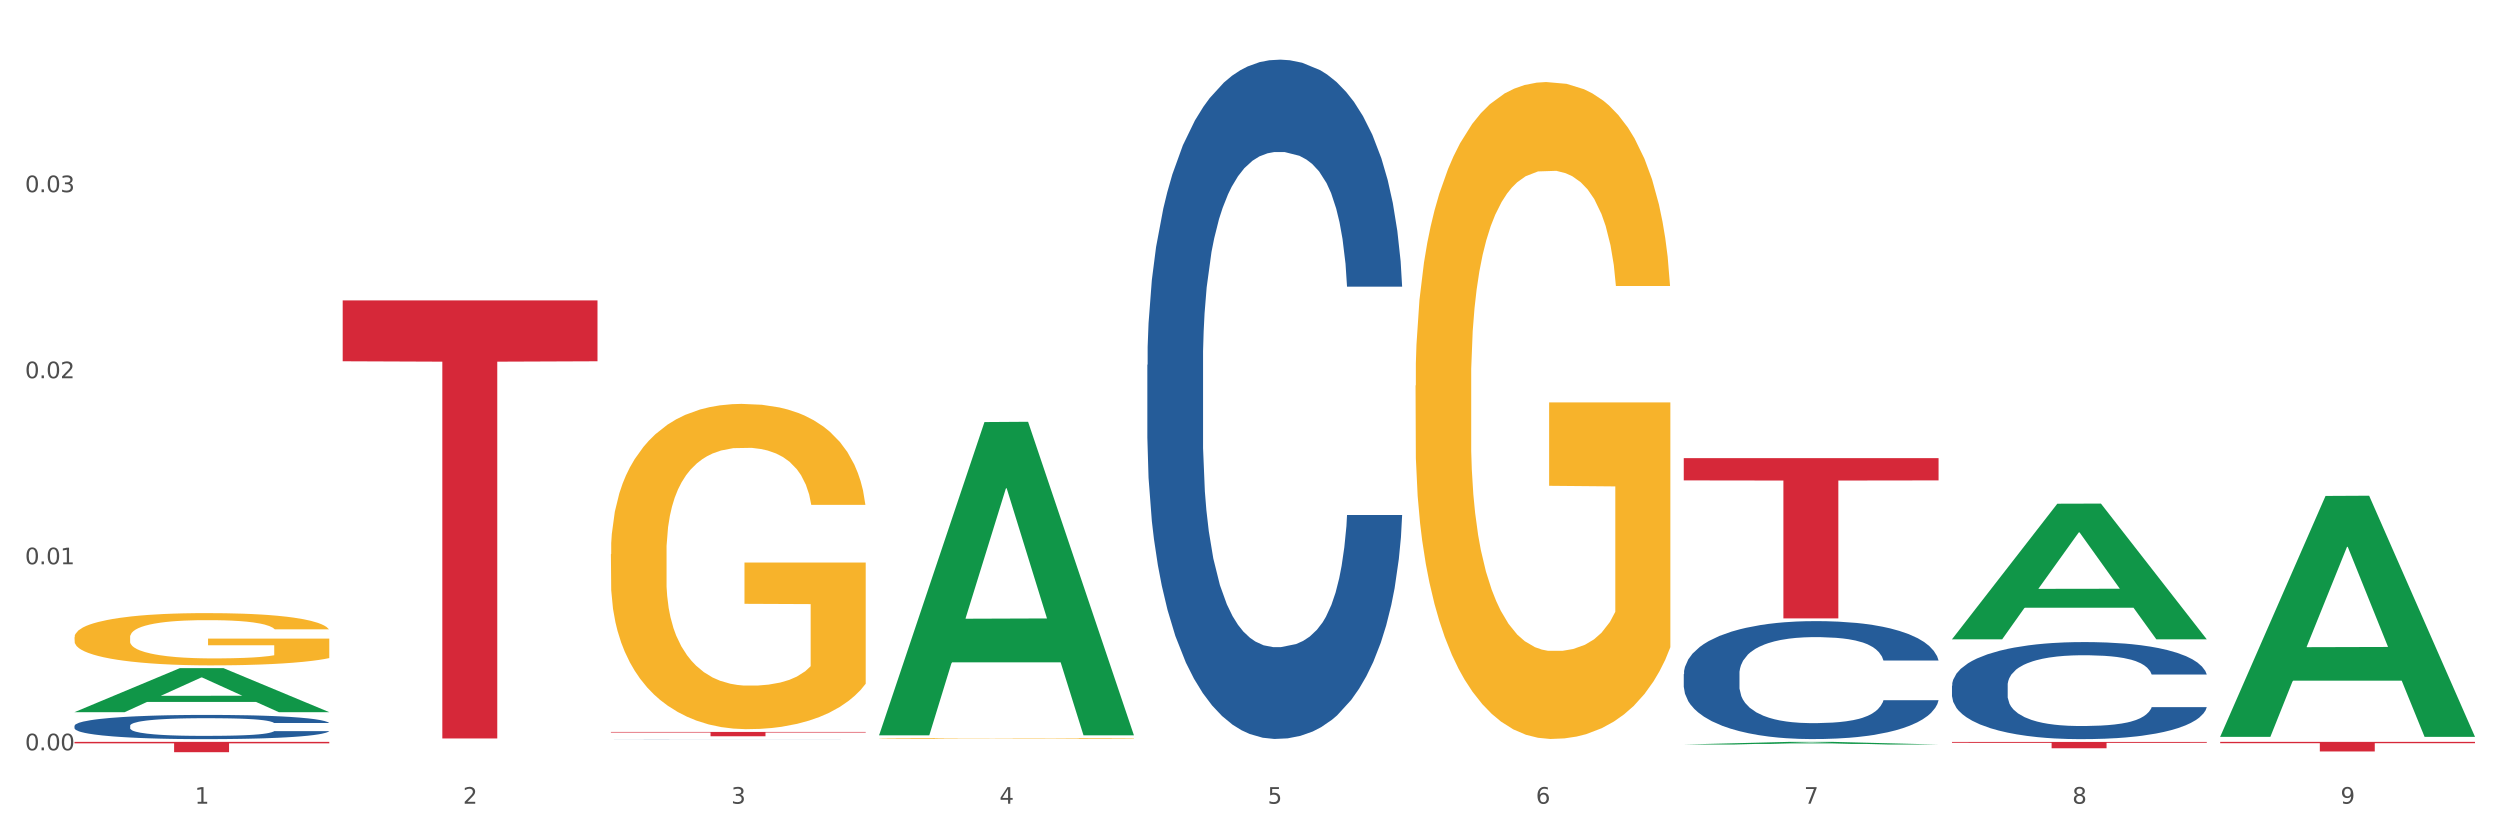 <?xml version="1.0" encoding="utf-8" standalone="no"?>
<!DOCTYPE svg PUBLIC "-//W3C//DTD SVG 1.1//EN"
  "http://www.w3.org/Graphics/SVG/1.1/DTD/svg11.dtd">
<svg xmlns:xlink="http://www.w3.org/1999/xlink" width="1080pt" height="360pt" viewBox="0 0 1080 360" xmlns="http://www.w3.org/2000/svg" version="1.1">
 <rect x="0" y="0" width="1080" height="360" fill="#333333" stroke="none"/>
 <defs>
  <style type="text/css">*{stroke-linejoin: round; stroke-linecap: butt}</style>
 </defs>
 <g id="figure_1">
  <g id="patch_1">
   <path d="M 0 360 
L 1080 360 
L 1080 0 
L 0 0 
z
" style="fill: #ffffff; stroke: #ffffff; stroke-linejoin: miter"/>
  </g>
  <g id="axes_1">
   <g id="matplotlib.axis_1">
    <g id="xtick_1">
     <g id="text_1">
      <!-- 1 -->
      <g style="fill: #4d4d4d" transform="translate(84.159 347.204) scale(0.096 -0.096)">
       <defs>
        <path id="DejaVuSans-31" d="M 794 531 
L 1825 531 
L 1825 4091 
L 703 3866 
L 703 4441 
L 1819 4666 
L 2450 4666 
L 2450 531 
L 3481 531 
L 3481 0 
L 794 0 
L 794 531 
z
" transform="scale(0.016)"/>
       </defs>
       <use xlink:href="#DejaVuSans-31"/>
      </g>
     </g>
    </g>
    <g id="xtick_2">
     <g id="text_2">
      <!-- 2 -->
      <g style="fill: #4d4d4d" transform="translate(200.027 347.204) scale(0.096 -0.096)">
       <defs>
        <path id="DejaVuSans-32" d="M 1228 531 
L 3431 531 
L 3431 0 
L 469 0 
L 469 531 
Q 828 903 1448 1529 
Q 2069 2156 2228 2338 
Q 2531 2678 2651 2914 
Q 2772 3150 2772 3378 
Q 2772 3750 2511 3984 
Q 2250 4219 1831 4219 
Q 1534 4219 1204 4116 
Q 875 4013 500 3803 
L 500 4441 
Q 881 4594 1212 4672 
Q 1544 4750 1819 4750 
Q 2544 4750 2975 4387 
Q 3406 4025 3406 3419 
Q 3406 3131 3298 2873 
Q 3191 2616 2906 2266 
Q 2828 2175 2409 1742 
Q 1991 1309 1228 531 
z
" transform="scale(0.016)"/>
       </defs>
       <use xlink:href="#DejaVuSans-32"/>
      </g>
     </g>
    </g>
    <g id="xtick_3">
     <g id="text_3">
      <!-- 3 -->
      <g style="fill: #4d4d4d" transform="translate(315.896 347.204) scale(0.096 -0.096)">
       <defs>
        <path id="DejaVuSans-33" d="M 2597 2516 
Q 3050 2419 3304 2112 
Q 3559 1806 3559 1356 
Q 3559 666 3084 287 
Q 2609 -91 1734 -91 
Q 1441 -91 1130 -33 
Q 819 25 488 141 
L 488 750 
Q 750 597 1062 519 
Q 1375 441 1716 441 
Q 2309 441 2620 675 
Q 2931 909 2931 1356 
Q 2931 1769 2642 2001 
Q 2353 2234 1838 2234 
L 1294 2234 
L 1294 2753 
L 1863 2753 
Q 2328 2753 2575 2939 
Q 2822 3125 2822 3475 
Q 2822 3834 2567 4026 
Q 2313 4219 1838 4219 
Q 1578 4219 1281 4162 
Q 984 4106 628 3988 
L 628 4550 
Q 988 4650 1302 4700 
Q 1616 4750 1894 4750 
Q 2613 4750 3031 4423 
Q 3450 4097 3450 3541 
Q 3450 3153 3228 2886 
Q 3006 2619 2597 2516 
z
" transform="scale(0.016)"/>
       </defs>
       <use xlink:href="#DejaVuSans-33"/>
      </g>
     </g>
    </g>
    <g id="xtick_4">
     <g id="text_4">
      <!-- 4 -->
      <g style="fill: #4d4d4d" transform="translate(431.765 347.204) scale(0.096 -0.096)">
       <defs>
        <path id="DejaVuSans-34" d="M 2419 4116 
L 825 1625 
L 2419 1625 
L 2419 4116 
z
M 2253 4666 
L 3047 4666 
L 3047 1625 
L 3713 1625 
L 3713 1100 
L 3047 1100 
L 3047 0 
L 2419 0 
L 2419 1100 
L 313 1100 
L 313 1709 
L 2253 4666 
z
" transform="scale(0.016)"/>
       </defs>
       <use xlink:href="#DejaVuSans-34"/>
      </g>
     </g>
    </g>
    <g id="xtick_5">
     <g id="text_5">
      <!-- 5 -->
      <g style="fill: #4d4d4d" transform="translate(547.634 347.204) scale(0.096 -0.096)">
       <defs>
        <path id="DejaVuSans-35" d="M 691 4666 
L 3169 4666 
L 3169 4134 
L 1269 4134 
L 1269 2991 
Q 1406 3038 1543 3061 
Q 1681 3084 1819 3084 
Q 2600 3084 3056 2656 
Q 3513 2228 3513 1497 
Q 3513 744 3044 326 
Q 2575 -91 1722 -91 
Q 1428 -91 1123 -41 
Q 819 9 494 109 
L 494 744 
Q 775 591 1075 516 
Q 1375 441 1709 441 
Q 2250 441 2565 725 
Q 2881 1009 2881 1497 
Q 2881 1984 2565 2268 
Q 2250 2553 1709 2553 
Q 1456 2553 1204 2497 
Q 953 2441 691 2322 
L 691 4666 
z
" transform="scale(0.016)"/>
       </defs>
       <use xlink:href="#DejaVuSans-35"/>
      </g>
     </g>
    </g>
    <g id="xtick_6">
     <g id="text_6">
      <!-- 6 -->
      <g style="fill: #4d4d4d" transform="translate(663.502 347.204) scale(0.096 -0.096)">
       <defs>
        <path id="DejaVuSans-36" d="M 2113 2584 
Q 1688 2584 1439 2293 
Q 1191 2003 1191 1497 
Q 1191 994 1439 701 
Q 1688 409 2113 409 
Q 2538 409 2786 701 
Q 3034 994 3034 1497 
Q 3034 2003 2786 2293 
Q 2538 2584 2113 2584 
z
M 3366 4563 
L 3366 3988 
Q 3128 4100 2886 4159 
Q 2644 4219 2406 4219 
Q 1781 4219 1451 3797 
Q 1122 3375 1075 2522 
Q 1259 2794 1537 2939 
Q 1816 3084 2150 3084 
Q 2853 3084 3261 2657 
Q 3669 2231 3669 1497 
Q 3669 778 3244 343 
Q 2819 -91 2113 -91 
Q 1303 -91 875 529 
Q 447 1150 447 2328 
Q 447 3434 972 4092 
Q 1497 4750 2381 4750 
Q 2619 4750 2861 4703 
Q 3103 4656 3366 4563 
z
" transform="scale(0.016)"/>
       </defs>
       <use xlink:href="#DejaVuSans-36"/>
      </g>
     </g>
    </g>
    <g id="xtick_7">
     <g id="text_7">
      <!-- 7 -->
      <g style="fill: #4d4d4d" transform="translate(779.371 347.204) scale(0.096 -0.096)">
       <defs>
        <path id="DejaVuSans-37" d="M 525 4666 
L 3525 4666 
L 3525 4397 
L 1831 0 
L 1172 0 
L 2766 4134 
L 525 4134 
L 525 4666 
z
" transform="scale(0.016)"/>
       </defs>
       <use xlink:href="#DejaVuSans-37"/>
      </g>
     </g>
    </g>
    <g id="xtick_8">
     <g id="text_8">
      <!-- 8 -->
      <g style="fill: #4d4d4d" transform="translate(895.24 347.204) scale(0.096 -0.096)">
       <defs>
        <path id="DejaVuSans-38" d="M 2034 2216 
Q 1584 2216 1326 1975 
Q 1069 1734 1069 1313 
Q 1069 891 1326 650 
Q 1584 409 2034 409 
Q 2484 409 2743 651 
Q 3003 894 3003 1313 
Q 3003 1734 2745 1975 
Q 2488 2216 2034 2216 
z
M 1403 2484 
Q 997 2584 770 2862 
Q 544 3141 544 3541 
Q 544 4100 942 4425 
Q 1341 4750 2034 4750 
Q 2731 4750 3128 4425 
Q 3525 4100 3525 3541 
Q 3525 3141 3298 2862 
Q 3072 2584 2669 2484 
Q 3125 2378 3379 2068 
Q 3634 1759 3634 1313 
Q 3634 634 3220 271 
Q 2806 -91 2034 -91 
Q 1263 -91 848 271 
Q 434 634 434 1313 
Q 434 1759 690 2068 
Q 947 2378 1403 2484 
z
M 1172 3481 
Q 1172 3119 1398 2916 
Q 1625 2713 2034 2713 
Q 2441 2713 2670 2916 
Q 2900 3119 2900 3481 
Q 2900 3844 2670 4047 
Q 2441 4250 2034 4250 
Q 1625 4250 1398 4047 
Q 1172 3844 1172 3481 
z
" transform="scale(0.016)"/>
       </defs>
       <use xlink:href="#DejaVuSans-38"/>
      </g>
     </g>
    </g>
    <g id="xtick_9">
     <g id="text_9">
      <!-- 9 -->
      <g style="fill: #4d4d4d" transform="translate(1011.108 347.204) scale(0.096 -0.096)">
       <defs>
        <path id="DejaVuSans-39" d="M 703 97 
L 703 672 
Q 941 559 1184 500 
Q 1428 441 1663 441 
Q 2288 441 2617 861 
Q 2947 1281 2994 2138 
Q 2813 1869 2534 1725 
Q 2256 1581 1919 1581 
Q 1219 1581 811 2004 
Q 403 2428 403 3163 
Q 403 3881 828 4315 
Q 1253 4750 1959 4750 
Q 2769 4750 3195 4129 
Q 3622 3509 3622 2328 
Q 3622 1225 3098 567 
Q 2575 -91 1691 -91 
Q 1453 -91 1209 -44 
Q 966 3 703 97 
z
M 1959 2075 
Q 2384 2075 2632 2365 
Q 2881 2656 2881 3163 
Q 2881 3666 2632 3958 
Q 2384 4250 1959 4250 
Q 1534 4250 1286 3958 
Q 1038 3666 1038 3163 
Q 1038 2656 1286 2365 
Q 1534 2075 1959 2075 
z
" transform="scale(0.016)"/>
       </defs>
       <use xlink:href="#DejaVuSans-39"/>
      </g>
     </g>
    </g>
    <g id="xtick_10"/>
    <g id="xtick_11"/>
    <g id="xtick_12"/>
    <g id="xtick_13"/>
    <g id="xtick_14"/>
    <g id="xtick_15"/>
    <g id="xtick_16"/>
    <g id="xtick_17"/>
   </g>
   <g id="matplotlib.axis_2">
    <g id="ytick_1">
     <g id="text_10">
      <!-- 0.00 -->
      <g style="fill: #4d4d4d" transform="translate(10.8 324.136) scale(0.096 -0.096)">
       <defs>
        <path id="DejaVuSans-30" d="M 2034 4250 
Q 1547 4250 1301 3770 
Q 1056 3291 1056 2328 
Q 1056 1369 1301 889 
Q 1547 409 2034 409 
Q 2525 409 2770 889 
Q 3016 1369 3016 2328 
Q 3016 3291 2770 3770 
Q 2525 4250 2034 4250 
z
M 2034 4750 
Q 2819 4750 3233 4129 
Q 3647 3509 3647 2328 
Q 3647 1150 3233 529 
Q 2819 -91 2034 -91 
Q 1250 -91 836 529 
Q 422 1150 422 2328 
Q 422 3509 836 4129 
Q 1250 4750 2034 4750 
z
" transform="scale(0.016)"/>
        <path id="DejaVuSans-2e" d="M 684 794 
L 1344 794 
L 1344 0 
L 684 0 
L 684 794 
z
" transform="scale(0.016)"/>
       </defs>
       <use xlink:href="#DejaVuSans-30"/>
       <use xlink:href="#DejaVuSans-2e" transform="translate(63.623 0)"/>
       <use xlink:href="#DejaVuSans-30" transform="translate(95.41 0)"/>
       <use xlink:href="#DejaVuSans-30" transform="translate(159.033 0)"/>
      </g>
     </g>
    </g>
    <g id="ytick_2">
     <g id="text_11">
      <!-- 0.01 -->
      <g style="fill: #4d4d4d" transform="translate(10.8 243.767) scale(0.096 -0.096)">
       <use xlink:href="#DejaVuSans-30"/>
       <use xlink:href="#DejaVuSans-2e" transform="translate(63.623 0)"/>
       <use xlink:href="#DejaVuSans-30" transform="translate(95.41 0)"/>
       <use xlink:href="#DejaVuSans-31" transform="translate(159.033 0)"/>
      </g>
     </g>
    </g>
    <g id="ytick_3">
     <g id="text_12">
      <!-- 0.02 -->
      <g style="fill: #4d4d4d" transform="translate(10.8 163.398) scale(0.096 -0.096)">
       <use xlink:href="#DejaVuSans-30"/>
       <use xlink:href="#DejaVuSans-2e" transform="translate(63.623 0)"/>
       <use xlink:href="#DejaVuSans-30" transform="translate(95.41 0)"/>
       <use xlink:href="#DejaVuSans-32" transform="translate(159.033 0)"/>
      </g>
     </g>
    </g>
    <g id="ytick_4">
     <g id="text_13">
      <!-- 0.03 -->
      <g style="fill: #4d4d4d" transform="translate(10.8 83.028) scale(0.096 -0.096)">
       <use xlink:href="#DejaVuSans-30"/>
       <use xlink:href="#DejaVuSans-2e" transform="translate(63.623 0)"/>
       <use xlink:href="#DejaVuSans-30" transform="translate(95.41 0)"/>
       <use xlink:href="#DejaVuSans-33" transform="translate(159.033 0)"/>
      </g>
     </g>
    </g>
    <g id="ytick_5"/>
    <g id="ytick_6"/>
    <g id="ytick_7"/>
    <g id="ytick_8"/>
   </g>
   <g id="PolyCollection_1">
    <path d="M 32.175 307.624 
L 32.288 307.606 
L 77.68 288.643 
L 96.518 288.625 
L 142.25 307.66 
L 120.462 307.66 
L 110.589 303.227 
L 63.722 303.227 
L 63.382 303.299 
L 53.85 307.66 
L 32.175 307.66 
L 32.175 307.624 
L 69.623 300.582 
L 104.689 300.564 
L 87.326 292.682 
L 87.099 292.646 
L 86.872 292.7 
L 69.51 300.564 
L 69.623 300.582 
L 32.175 307.624 
z
" clip-path="url(#pdd37c944c6)" style="fill: #109648"/>
    <path d="M 843.256 296.216 
L 843.386 296.178 
L 843.386 295.105 
L 843.776 293.65 
L 845.208 290.969 
L 847.029 288.939 
L 850.152 286.565 
L 851.843 285.569 
L 854.055 284.458 
L 858.609 282.658 
L 863.814 281.126 
L 867.457 280.284 
L 870.189 279.747 
L 876.305 278.79 
L 879.818 278.369 
L 883.461 278.024 
L 886.584 277.794 
L 891.788 277.526 
L 895.952 277.411 
L 900.766 277.373 
L 904.799 277.411 
L 910.134 277.564 
L 917.941 278.024 
L 920.933 278.292 
L 924.967 278.752 
L 929.13 279.364 
L 932.513 279.977 
L 936.417 280.858 
L 940.45 282.007 
L 944.354 283.462 
L 947.086 284.803 
L 949.298 286.22 
L 951.249 287.943 
L 952.681 289.82 
L 953.331 291.39 
L 929.521 291.39 
L 928.87 289.973 
L 927.569 288.441 
L 926.268 287.407 
L 924.837 286.565 
L 922.625 285.607 
L 920.673 284.994 
L 917.42 284.267 
L 914.428 283.807 
L 911.955 283.539 
L 908.963 283.309 
L 902.587 283.079 
L 898.033 283.079 
L 895.171 283.156 
L 891.658 283.348 
L 888.665 283.616 
L 885.152 284.075 
L 882.42 284.573 
L 879.688 285.224 
L 878.126 285.684 
L 875.784 286.526 
L 874.223 287.216 
L 872.141 288.403 
L 870.97 289.246 
L 868.888 291.429 
L 867.977 293.037 
L 867.587 294.148 
L 867.327 295.373 
L 867.327 301.348 
L 868.108 304.029 
L 868.758 305.178 
L 869.799 306.48 
L 871.751 308.165 
L 874.613 309.812 
L 877.606 310.999 
L 880.078 311.727 
L 882.42 312.263 
L 884.762 312.684 
L 887.624 313.067 
L 889.966 313.297 
L 893.479 313.527 
L 897.643 313.642 
L 900.896 313.642 
L 907.532 313.45 
L 910.524 313.259 
L 913.387 312.991 
L 916.509 312.57 
L 918.982 312.11 
L 920.413 311.765 
L 922.755 311.038 
L 924.576 310.272 
L 926.138 309.391 
L 927.179 308.625 
L 928.35 307.476 
L 929.26 306.174 
L 929.521 305.484 
L 953.331 305.484 
L 952.811 306.863 
L 951.9 308.203 
L 950.078 310.003 
L 948.647 311.038 
L 946.435 312.301 
L 944.093 313.374 
L 940.84 314.561 
L 937.848 315.442 
L 934.725 316.208 
L 931.342 316.897 
L 925.227 317.855 
L 923.015 318.123 
L 918.331 318.582 
L 914.688 318.851 
L 909.353 319.119 
L 903.888 319.272 
L 898.164 319.31 
L 893.089 319.233 
L 887.494 319.004 
L 883.981 318.774 
L 880.078 318.429 
L 875.524 317.893 
L 871.23 317.242 
L 867.197 316.476 
L 863.423 315.595 
L 859.91 314.599 
L 855.356 312.952 
L 851.974 311.344 
L 849.501 309.85 
L 847.81 308.586 
L 846.118 306.978 
L 845.208 305.867 
L 843.776 303.186 
L 843.256 300.697 
L 843.256 296.216 
z
" clip-path="url(#pdd37c944c6)" style="fill: #255c99"/>
    <path d="M 263.912 319.28 
L 264.043 319.28 
L 264.043 319.279 
L 264.433 319.277 
L 265.864 319.273 
L 267.686 319.271 
L 270.808 319.268 
L 272.5 319.266 
L 274.712 319.265 
L 279.266 319.262 
L 284.47 319.26 
L 288.113 319.259 
L 290.846 319.259 
L 296.961 319.257 
L 300.474 319.257 
L 304.117 319.256 
L 307.24 319.256 
L 312.444 319.256 
L 316.608 319.256 
L 321.422 319.256 
L 325.456 319.256 
L 330.79 319.256 
L 338.597 319.256 
L 341.59 319.257 
L 345.623 319.257 
L 349.787 319.258 
L 353.17 319.259 
L 357.073 319.26 
L 361.107 319.262 
L 365.01 319.263 
L 367.742 319.265 
L 369.954 319.267 
L 371.906 319.269 
L 373.337 319.272 
L 373.988 319.274 
L 350.177 319.274 
L 349.527 319.272 
L 348.225 319.27 
L 346.924 319.269 
L 345.493 319.268 
L 343.281 319.266 
L 341.329 319.265 
L 338.077 319.265 
L 335.084 319.264 
L 332.612 319.264 
L 329.619 319.263 
L 323.244 319.263 
L 318.69 319.263 
L 315.827 319.263 
L 312.314 319.263 
L 309.322 319.264 
L 305.809 319.264 
L 303.076 319.265 
L 300.344 319.266 
L 298.783 319.266 
L 296.441 319.267 
L 294.879 319.268 
L 292.797 319.27 
L 291.626 319.271 
L 289.545 319.274 
L 288.634 319.276 
L 288.243 319.277 
L 287.983 319.279 
L 287.983 319.287 
L 288.764 319.29 
L 289.415 319.292 
L 290.455 319.293 
L 292.407 319.296 
L 295.27 319.298 
L 298.262 319.299 
L 300.734 319.3 
L 303.076 319.301 
L 305.418 319.301 
L 308.281 319.302 
L 310.623 319.302 
L 314.136 319.303 
L 318.3 319.303 
L 321.552 319.303 
L 328.188 319.302 
L 331.181 319.302 
L 334.043 319.302 
L 337.166 319.301 
L 339.638 319.301 
L 341.069 319.3 
L 343.411 319.299 
L 345.233 319.298 
L 346.794 319.297 
L 347.835 319.296 
L 349.006 319.295 
L 349.917 319.293 
L 350.177 319.292 
L 373.988 319.292 
L 373.467 319.294 
L 372.556 319.296 
L 370.735 319.298 
L 369.304 319.299 
L 367.092 319.301 
L 364.75 319.302 
L 361.497 319.304 
L 358.504 319.305 
L 355.382 319.306 
L 351.999 319.307 
L 345.883 319.308 
L 343.671 319.309 
L 338.987 319.309 
L 335.344 319.309 
L 330.01 319.31 
L 324.545 319.31 
L 318.82 319.31 
L 313.746 319.31 
L 308.151 319.31 
L 304.638 319.309 
L 300.734 319.309 
L 296.18 319.308 
L 291.887 319.307 
L 287.853 319.306 
L 284.08 319.305 
L 280.567 319.304 
L 276.013 319.302 
L 272.63 319.3 
L 270.158 319.298 
L 268.466 319.296 
L 266.775 319.294 
L 265.864 319.293 
L 264.433 319.289 
L 263.912 319.286 
L 263.912 319.28 
z
" clip-path="url(#pdd37c944c6)" style="fill: #255c99"/>
    <path d="M 32.175 313.544 
L 32.305 313.534 
L 32.305 313.266 
L 32.695 312.903 
L 34.127 312.233 
L 35.948 311.727 
L 39.071 311.134 
L 40.762 310.885 
L 42.974 310.608 
L 47.528 310.158 
L 52.733 309.776 
L 56.376 309.565 
L 59.108 309.431 
L 65.224 309.192 
L 68.737 309.087 
L 72.38 309.001 
L 75.503 308.944 
L 80.707 308.877 
L 84.871 308.848 
L 89.685 308.839 
L 93.718 308.848 
L 99.053 308.886 
L 106.86 309.001 
L 109.852 309.068 
L 113.886 309.183 
L 118.049 309.336 
L 121.432 309.489 
L 125.336 309.709 
L 129.369 309.996 
L 133.273 310.359 
L 136.005 310.694 
L 138.217 311.048 
L 140.168 311.478 
L 141.6 311.947 
L 142.25 312.339 
L 118.44 312.339 
L 117.789 311.985 
L 116.488 311.602 
L 115.187 311.344 
L 113.756 311.134 
L 111.544 310.895 
L 109.592 310.742 
L 106.339 310.56 
L 103.347 310.445 
L 100.874 310.378 
L 97.882 310.321 
L 91.506 310.263 
L 86.952 310.263 
L 84.09 310.283 
L 80.577 310.33 
L 77.584 310.397 
L 74.071 310.512 
L 71.339 310.636 
L 68.607 310.799 
L 67.045 310.914 
L 64.703 311.124 
L 63.142 311.296 
L 61.06 311.593 
L 59.889 311.803 
L 57.807 312.348 
L 56.896 312.75 
L 56.506 313.027 
L 56.246 313.333 
L 56.246 314.825 
L 57.027 315.494 
L 57.677 315.781 
L 58.718 316.106 
L 60.67 316.527 
L 63.532 316.938 
L 66.525 317.235 
L 68.997 317.417 
L 71.339 317.55 
L 73.681 317.656 
L 76.543 317.751 
L 78.885 317.809 
L 82.398 317.866 
L 86.562 317.895 
L 89.815 317.895 
L 96.451 317.847 
L 99.443 317.799 
L 102.306 317.732 
L 105.428 317.627 
L 107.901 317.512 
L 109.332 317.426 
L 111.674 317.244 
L 113.495 317.053 
L 115.057 316.833 
L 116.098 316.642 
L 117.269 316.355 
L 118.179 316.03 
L 118.44 315.858 
L 142.25 315.858 
L 141.73 316.202 
L 140.819 316.537 
L 138.997 316.986 
L 137.566 317.244 
L 135.354 317.56 
L 133.012 317.828 
L 129.759 318.124 
L 126.767 318.344 
L 123.644 318.535 
L 120.261 318.708 
L 114.146 318.947 
L 111.934 319.014 
L 107.25 319.128 
L 103.607 319.195 
L 98.272 319.262 
L 92.807 319.301 
L 87.083 319.31 
L 82.008 319.291 
L 76.413 319.234 
L 72.9 319.176 
L 68.997 319.09 
L 64.443 318.956 
L 60.149 318.794 
L 56.116 318.602 
L 52.342 318.382 
L 48.829 318.134 
L 44.275 317.723 
L 40.893 317.321 
L 38.42 316.948 
L 36.729 316.632 
L 35.037 316.231 
L 34.127 315.953 
L 32.695 315.284 
L 32.175 314.662 
L 32.175 313.544 
z
" clip-path="url(#pdd37c944c6)" style="fill: #255c99"/>
    <path d="M 727.387 197.909 
L 837.463 197.909 
L 837.463 207.53 
L 794.163 207.595 
L 794.163 267.142 
L 770.426 267.142 
L 770.426 207.595 
L 727.387 207.53 
L 727.387 197.974 
L 727.387 197.909 
z
" clip-path="url(#pdd37c944c6)" style="fill: #d62839"/>
    <path d="M 843.256 320.525 
L 953.331 320.525 
L 953.331 320.904 
L 910.032 320.907 
L 910.032 323.257 
L 886.295 323.257 
L 886.295 320.907 
L 843.256 320.904 
L 843.256 320.527 
L 843.256 320.525 
z
" clip-path="url(#pdd37c944c6)" style="fill: #d62839"/>
    <path d="M 959.125 320.489 
L 1069.2 320.489 
L 1069.2 321.064 
L 1025.9 321.068 
L 1025.9 324.628 
L 1002.164 324.628 
L 1002.164 321.068 
L 959.125 321.064 
L 959.125 320.493 
L 959.125 320.489 
z
" clip-path="url(#pdd37c944c6)" style="fill: #d62839"/>
    <path d="M 263.912 316.187 
L 373.988 316.187 
L 373.988 316.45 
L 330.688 316.451 
L 330.688 318.077 
L 306.951 318.077 
L 306.951 316.451 
L 263.912 316.45 
L 263.912 316.189 
L 263.912 316.187 
z
" clip-path="url(#pdd37c944c6)" style="fill: #d62839"/>
    <path d="M 148.044 129.767 
L 258.119 129.767 
L 258.119 156.066 
L 214.819 156.244 
L 214.819 319.014 
L 191.083 319.014 
L 191.083 156.244 
L 148.044 156.066 
L 148.044 129.945 
L 148.044 129.767 
z
" clip-path="url(#pdd37c944c6)" style="fill: #d62839"/>
    <path d="M 32.175 320.489 
L 142.25 320.489 
L 142.25 321.109 
L 98.951 321.113 
L 98.951 324.95 
L 75.214 324.95 
L 75.214 321.113 
L 32.175 321.109 
L 32.175 320.493 
L 32.175 320.489 
z
" clip-path="url(#pdd37c944c6)" style="fill: #d62839"/>
    <path d="M 727.387 291.217 
L 727.517 291.171 
L 727.517 289.868 
L 727.908 288.099 
L 729.339 284.842 
L 731.161 282.375 
L 734.283 279.49 
L 735.975 278.28 
L 738.187 276.93 
L 742.741 274.743 
L 747.945 272.881 
L 751.588 271.858 
L 754.321 271.206 
L 760.436 270.043 
L 763.949 269.531 
L 767.592 269.112 
L 770.715 268.833 
L 775.919 268.507 
L 780.083 268.367 
L 784.897 268.321 
L 788.931 268.367 
L 794.265 268.553 
L 802.072 269.112 
L 805.065 269.438 
L 809.098 269.996 
L 813.262 270.741 
L 816.645 271.485 
L 820.548 272.556 
L 824.581 273.952 
L 828.485 275.72 
L 831.217 277.349 
L 833.429 279.071 
L 835.381 281.165 
L 836.812 283.446 
L 837.463 285.354 
L 813.652 285.354 
L 813.001 283.632 
L 811.7 281.77 
L 810.399 280.514 
L 808.968 279.49 
L 806.756 278.326 
L 804.804 277.582 
L 801.551 276.698 
L 798.559 276.139 
L 796.087 275.813 
L 793.094 275.534 
L 786.719 275.255 
L 782.165 275.255 
L 779.302 275.348 
L 775.789 275.581 
L 772.797 275.906 
L 769.284 276.465 
L 766.551 277.07 
L 763.819 277.861 
L 762.257 278.419 
L 759.915 279.443 
L 758.354 280.281 
L 756.272 281.724 
L 755.101 282.748 
L 753.019 285.4 
L 752.109 287.355 
L 751.718 288.704 
L 751.458 290.194 
L 751.458 297.454 
L 752.239 300.711 
L 752.889 302.107 
L 753.93 303.69 
L 755.882 305.737 
L 758.744 307.738 
L 761.737 309.181 
L 764.209 310.065 
L 766.551 310.717 
L 768.893 311.229 
L 771.756 311.694 
L 774.098 311.973 
L 777.611 312.253 
L 781.774 312.392 
L 785.027 312.392 
L 791.663 312.16 
L 794.656 311.927 
L 797.518 311.601 
L 800.641 311.089 
L 803.113 310.531 
L 804.544 310.112 
L 806.886 309.228 
L 808.708 308.297 
L 810.269 307.227 
L 811.31 306.296 
L 812.481 304.9 
L 813.392 303.317 
L 813.652 302.48 
L 837.463 302.48 
L 836.942 304.155 
L 836.031 305.784 
L 834.21 307.971 
L 832.779 309.228 
L 830.567 310.763 
L 828.225 312.067 
L 824.972 313.509 
L 821.979 314.58 
L 818.856 315.51 
L 815.474 316.348 
L 809.358 317.511 
L 807.146 317.837 
L 802.462 318.396 
L 798.819 318.721 
L 793.485 319.047 
L 788.02 319.233 
L 782.295 319.28 
L 777.22 319.187 
L 771.626 318.908 
L 768.113 318.628 
L 764.209 318.21 
L 759.655 317.558 
L 755.362 316.767 
L 751.328 315.836 
L 747.555 314.766 
L 744.042 313.556 
L 739.488 311.555 
L 736.105 309.6 
L 733.633 307.785 
L 731.941 306.249 
L 730.25 304.295 
L 729.339 302.945 
L 727.908 299.687 
L 727.387 296.662 
L 727.387 291.217 
z
" clip-path="url(#pdd37c944c6)" style="fill: #255c99"/>
    <path d="M 495.65 157.623 
L 495.78 157.355 
L 495.78 149.851 
L 496.17 139.666 
L 497.602 120.905 
L 499.423 106.7 
L 502.546 90.083 
L 504.237 83.115 
L 506.449 75.342 
L 511.003 62.746 
L 516.208 52.025 
L 519.851 46.129 
L 522.583 42.376 
L 528.698 35.676 
L 532.212 32.728 
L 535.855 30.316 
L 538.977 28.708 
L 544.182 26.832 
L 548.345 26.028 
L 553.16 25.759 
L 557.193 26.028 
L 562.528 27.1 
L 570.335 30.316 
L 573.327 32.192 
L 577.361 35.408 
L 581.524 39.696 
L 584.907 43.985 
L 588.81 50.149 
L 592.844 58.189 
L 596.747 68.374 
L 599.48 77.754 
L 601.692 87.671 
L 603.643 99.732 
L 605.075 112.864 
L 605.725 123.853 
L 581.915 123.853 
L 581.264 113.937 
L 579.963 103.216 
L 578.662 95.98 
L 577.23 90.083 
L 575.019 83.383 
L 573.067 79.095 
L 569.814 74.002 
L 566.821 70.786 
L 564.349 68.91 
L 561.357 67.302 
L 554.981 65.694 
L 550.427 65.694 
L 547.565 66.23 
L 544.052 67.57 
L 541.059 69.446 
L 537.546 72.662 
L 534.814 76.146 
L 532.081 80.703 
L 530.52 83.919 
L 528.178 89.815 
L 526.617 94.639 
L 524.535 102.948 
L 523.364 108.844 
L 521.282 124.121 
L 520.371 135.378 
L 519.981 143.15 
L 519.721 151.727 
L 519.721 193.537 
L 520.501 212.298 
L 521.152 220.339 
L 522.193 229.451 
L 524.145 241.244 
L 527.007 252.769 
L 530 261.077 
L 532.472 266.169 
L 534.814 269.922 
L 537.156 272.87 
L 540.018 275.55 
L 542.36 277.158 
L 545.873 278.766 
L 550.037 279.57 
L 553.29 279.57 
L 559.925 278.23 
L 562.918 276.89 
L 565.781 275.014 
L 568.903 272.066 
L 571.375 268.849 
L 572.807 266.437 
L 575.149 261.345 
L 576.97 255.985 
L 578.532 249.82 
L 579.573 244.46 
L 580.744 236.42 
L 581.654 227.307 
L 581.915 222.483 
L 605.725 222.483 
L 605.205 232.131 
L 604.294 241.512 
L 602.472 254.109 
L 601.041 261.345 
L 598.829 270.19 
L 596.487 277.694 
L 593.234 286.002 
L 590.242 292.167 
L 587.119 297.527 
L 583.736 302.351 
L 577.621 309.052 
L 575.409 310.928 
L 570.725 314.144 
L 567.082 316.02 
L 561.747 317.896 
L 556.282 318.968 
L 550.557 319.236 
L 545.483 318.7 
L 539.888 317.092 
L 536.375 315.484 
L 532.472 313.072 
L 527.918 309.32 
L 523.624 304.764 
L 519.591 299.403 
L 515.817 293.239 
L 512.304 286.27 
L 507.75 274.746 
L 504.367 263.489 
L 501.895 253.037 
L 500.204 244.192 
L 498.512 232.935 
L 497.602 225.163 
L 496.17 206.402 
L 495.65 188.981 
L 495.65 157.623 
z
" clip-path="url(#pdd37c944c6)" style="fill: #255c99"/>
    <path d="M 32.175 275.299 
L 32.305 275.279 
L 32.305 274.536 
L 32.565 273.897 
L 33.864 272.35 
L 35.814 271.072 
L 37.243 270.391 
L 38.673 269.834 
L 40.362 269.277 
L 42.442 268.7 
L 46.211 267.855 
L 48.55 267.421 
L 51.409 266.968 
L 56.607 266.308 
L 60.376 265.937 
L 64.275 265.627 
L 70.643 265.256 
L 74.802 265.091 
L 79.22 264.967 
L 84.548 264.885 
L 88.577 264.864 
L 97.414 264.926 
L 104.952 265.112 
L 108.591 265.256 
L 113.269 265.504 
L 115.739 265.669 
L 119.767 265.999 
L 123.926 266.432 
L 126.785 266.803 
L 131.074 267.504 
L 134.323 268.205 
L 137.312 269.071 
L 138.871 269.669 
L 140.041 270.226 
L 141.081 270.865 
L 142.12 271.876 
L 118.728 271.876 
L 117.818 271.154 
L 116.388 270.474 
L 114.309 269.814 
L 112.49 269.401 
L 109.371 268.886 
L 106.512 268.556 
L 103.522 268.308 
L 99.884 268.102 
L 97.025 267.999 
L 92.996 267.916 
L 85.068 267.937 
L 79.74 268.102 
L 76.101 268.308 
L 73.762 268.494 
L 71.683 268.7 
L 69.343 268.989 
L 66.614 269.422 
L 64.665 269.814 
L 62.715 270.309 
L 61.156 270.804 
L 59.726 271.381 
L 58.557 272 
L 57.647 272.639 
L 56.867 273.423 
L 56.217 274.722 
L 56.217 277.547 
L 56.477 278.186 
L 57.127 279.032 
L 57.907 279.671 
L 59.206 280.434 
L 60.376 280.95 
L 62.585 281.692 
L 65.055 282.311 
L 67.004 282.703 
L 68.953 283.033 
L 72.332 283.486 
L 76.101 283.858 
L 79.35 284.084 
L 83.769 284.291 
L 86.758 284.373 
L 89.357 284.414 
L 95.725 284.414 
L 100.274 284.352 
L 105.342 284.208 
L 109.241 284.023 
L 112.49 283.796 
L 116.129 283.424 
L 118.468 283.074 
L 118.468 278.764 
L 89.877 278.743 
L 89.877 275.877 
L 142.25 275.877 
L 142.25 284.291 
L 140.041 284.724 
L 137.572 285.115 
L 134.973 285.466 
L 131.074 285.899 
L 126.395 286.312 
L 122.237 286.6 
L 117.818 286.848 
L 112.62 287.075 
L 105.862 287.281 
L 101.703 287.363 
L 96.505 287.425 
L 90.397 287.446 
L 85.068 287.405 
L 79.87 287.301 
L 74.412 287.116 
L 69.083 286.848 
L 65.055 286.58 
L 61.026 286.25 
L 56.737 285.817 
L 53.358 285.404 
L 50.759 285.033 
L 47.9 284.559 
L 44.781 283.94 
L 42.442 283.383 
L 40.362 282.806 
L 38.153 282.063 
L 36.594 281.424 
L 35.034 280.62 
L 34.124 280.022 
L 33.085 279.094 
L 32.305 277.795 
L 32.175 275.299 
z
" clip-path="url(#pdd37c944c6)" style="fill: #f7b32b"/>
    <path d="M 611.519 166.584 
L 611.649 166.325 
L 611.649 156.994 
L 611.908 148.96 
L 613.208 129.521 
L 615.157 113.452 
L 616.587 104.899 
L 618.017 97.901 
L 619.706 90.903 
L 621.785 83.646 
L 625.554 73.02 
L 627.893 67.577 
L 630.753 61.875 
L 635.951 53.581 
L 639.72 48.916 
L 643.618 45.028 
L 649.986 40.363 
L 654.145 38.289 
L 658.564 36.734 
L 663.892 35.698 
L 667.921 35.438 
L 676.758 36.216 
L 684.296 38.549 
L 687.934 40.363 
L 692.613 43.473 
L 695.082 45.546 
L 699.111 49.693 
L 703.27 55.136 
L 706.129 59.801 
L 710.417 68.614 
L 713.666 77.426 
L 716.655 88.311 
L 718.215 95.828 
L 719.385 102.826 
L 720.424 110.86 
L 721.464 123.56 
L 698.071 123.56 
L 697.162 114.489 
L 695.732 105.936 
L 693.653 97.642 
L 691.833 92.458 
L 688.714 85.979 
L 685.855 81.832 
L 682.866 78.722 
L 679.227 76.13 
L 676.368 74.834 
L 672.339 73.797 
L 664.412 74.056 
L 659.084 76.13 
L 655.445 78.722 
L 653.105 81.054 
L 651.026 83.646 
L 648.687 87.275 
L 645.958 92.717 
L 644.008 97.642 
L 642.059 103.862 
L 640.499 110.083 
L 639.07 117.34 
L 637.9 125.115 
L 636.991 133.15 
L 636.211 142.999 
L 635.561 159.327 
L 635.561 194.835 
L 635.821 202.869 
L 636.471 213.496 
L 637.25 221.53 
L 638.55 231.12 
L 639.72 237.6 
L 641.929 246.93 
L 644.398 254.706 
L 646.348 259.63 
L 648.297 263.777 
L 651.676 269.479 
L 655.445 274.144 
L 658.694 276.995 
L 663.112 279.587 
L 666.101 280.624 
L 668.701 281.142 
L 675.069 281.142 
L 679.617 280.365 
L 684.685 278.55 
L 688.584 276.218 
L 691.833 273.367 
L 695.472 268.701 
L 697.811 264.295 
L 697.811 210.127 
L 669.22 209.867 
L 669.22 173.841 
L 721.594 173.841 
L 721.594 279.587 
L 719.385 285.03 
L 716.915 289.954 
L 714.316 294.36 
L 710.417 299.803 
L 705.739 304.987 
L 701.58 308.615 
L 697.162 311.726 
L 691.963 314.577 
L 685.205 317.168 
L 681.047 318.205 
L 675.848 318.983 
L 669.74 319.242 
L 664.412 318.723 
L 659.214 317.428 
L 653.755 315.095 
L 648.427 311.726 
L 644.398 308.356 
L 640.369 304.209 
L 636.081 298.766 
L 632.702 293.583 
L 630.103 288.918 
L 627.244 282.956 
L 624.125 275.181 
L 621.785 268.183 
L 619.706 260.926 
L 617.497 251.596 
L 615.937 243.561 
L 614.378 233.453 
L 613.468 225.937 
L 612.428 214.273 
L 611.649 197.945 
L 611.519 166.584 
z
" clip-path="url(#pdd37c944c6)" style="fill: #f7b32b"/>
    <path d="M 379.781 319.02 
L 379.911 319.019 
L 379.911 319.006 
L 380.171 318.995 
L 381.471 318.967 
L 383.42 318.944 
L 384.85 318.932 
L 386.279 318.922 
L 387.969 318.913 
L 390.048 318.902 
L 393.817 318.887 
L 396.156 318.879 
L 399.015 318.871 
L 404.213 318.86 
L 407.982 318.853 
L 411.881 318.848 
L 418.249 318.841 
L 422.408 318.838 
L 426.826 318.836 
L 432.155 318.834 
L 436.183 318.834 
L 445.021 318.835 
L 452.558 318.838 
L 456.197 318.841 
L 460.876 318.845 
L 463.345 318.848 
L 467.374 318.854 
L 471.532 318.862 
L 474.391 318.868 
L 478.68 318.881 
L 481.929 318.893 
L 484.918 318.909 
L 486.477 318.919 
L 487.647 318.929 
L 488.687 318.941 
L 489.726 318.959 
L 466.334 318.959 
L 465.424 318.946 
L 463.995 318.934 
L 461.915 318.922 
L 460.096 318.915 
L 456.977 318.906 
L 454.118 318.9 
L 451.129 318.895 
L 447.49 318.892 
L 444.631 318.89 
L 440.602 318.888 
L 432.674 318.889 
L 427.346 318.892 
L 423.707 318.895 
L 421.368 318.899 
L 419.289 318.902 
L 416.949 318.907 
L 414.22 318.915 
L 412.271 318.922 
L 410.322 318.931 
L 408.762 318.94 
L 407.332 318.95 
L 406.163 318.961 
L 405.253 318.972 
L 404.473 318.986 
L 403.824 319.009 
L 403.824 319.06 
L 404.083 319.071 
L 404.733 319.086 
L 405.513 319.098 
L 406.813 319.111 
L 407.982 319.12 
L 410.192 319.133 
L 412.661 319.144 
L 414.61 319.151 
L 416.56 319.157 
L 419.938 319.165 
L 423.707 319.172 
L 426.956 319.176 
L 431.375 319.18 
L 434.364 319.181 
L 436.963 319.182 
L 443.331 319.182 
L 447.88 319.181 
L 452.948 319.178 
L 456.847 319.175 
L 460.096 319.171 
L 463.735 319.164 
L 466.074 319.158 
L 466.074 319.081 
L 437.483 319.081 
L 437.483 319.03 
L 489.856 319.03 
L 489.856 319.18 
L 487.647 319.187 
L 485.178 319.194 
L 482.579 319.201 
L 478.68 319.208 
L 474.001 319.216 
L 469.843 319.221 
L 465.424 319.225 
L 460.226 319.229 
L 453.468 319.233 
L 449.309 319.234 
L 444.111 319.235 
L 438.003 319.236 
L 432.674 319.235 
L 427.476 319.233 
L 422.018 319.23 
L 416.69 319.225 
L 412.661 319.22 
L 408.632 319.215 
L 404.343 319.207 
L 400.964 319.2 
L 398.365 319.193 
L 395.506 319.184 
L 392.387 319.173 
L 390.048 319.164 
L 387.969 319.153 
L 385.759 319.14 
L 384.2 319.129 
L 382.64 319.114 
L 381.731 319.104 
L 380.691 319.087 
L 379.911 319.064 
L 379.781 319.02 
z
" clip-path="url(#pdd37c944c6)" style="fill: #f7b32b"/>
    <path d="M 263.912 239.415 
L 264.042 239.286 
L 264.042 234.666 
L 264.302 230.687 
L 265.602 221.062 
L 267.551 213.104 
L 268.981 208.869 
L 270.41 205.404 
L 272.1 201.939 
L 274.179 198.345 
L 277.948 193.083 
L 280.287 190.388 
L 283.146 187.564 
L 288.345 183.457 
L 292.114 181.147 
L 296.012 179.222 
L 302.38 176.912 
L 306.539 175.885 
L 310.958 175.115 
L 316.286 174.602 
L 320.315 174.474 
L 329.152 174.859 
L 336.689 176.014 
L 340.328 176.912 
L 345.007 178.452 
L 347.476 179.479 
L 351.505 181.532 
L 355.663 184.228 
L 358.523 186.538 
L 362.811 190.901 
L 366.06 195.265 
L 369.049 200.655 
L 370.609 204.377 
L 371.778 207.842 
L 372.818 211.821 
L 373.858 218.11 
L 350.465 218.11 
L 349.555 213.618 
L 348.126 209.383 
L 346.047 205.276 
L 344.227 202.709 
L 341.108 199.5 
L 338.249 197.447 
L 335.26 195.907 
L 331.621 194.623 
L 328.762 193.982 
L 324.733 193.468 
L 316.806 193.596 
L 311.477 194.623 
L 307.839 195.907 
L 305.499 197.062 
L 303.42 198.345 
L 301.081 200.142 
L 298.352 202.837 
L 296.402 205.276 
L 294.453 208.356 
L 292.893 211.436 
L 291.464 215.03 
L 290.294 218.88 
L 289.384 222.858 
L 288.605 227.735 
L 287.955 235.821 
L 287.955 253.404 
L 288.215 257.383 
L 288.865 262.645 
L 289.644 266.623 
L 290.944 271.372 
L 292.114 274.58 
L 294.323 279.201 
L 296.792 283.051 
L 298.741 285.489 
L 300.691 287.543 
L 304.07 290.366 
L 307.839 292.677 
L 311.088 294.088 
L 315.506 295.372 
L 318.495 295.885 
L 321.094 296.142 
L 327.462 296.142 
L 332.011 295.757 
L 337.079 294.858 
L 340.978 293.703 
L 344.227 292.292 
L 347.866 289.981 
L 350.205 287.8 
L 350.205 260.976 
L 321.614 260.848 
L 321.614 243.008 
L 373.988 243.008 
L 373.988 295.372 
L 371.778 298.067 
L 369.309 300.505 
L 366.71 302.687 
L 362.811 305.382 
L 358.133 307.949 
L 353.974 309.746 
L 349.555 311.286 
L 344.357 312.698 
L 337.599 313.981 
L 333.44 314.495 
L 328.242 314.88 
L 322.134 315.008 
L 316.806 314.751 
L 311.607 314.11 
L 306.149 312.955 
L 300.821 311.286 
L 296.792 309.618 
L 292.763 307.564 
L 288.475 304.869 
L 285.096 302.302 
L 282.497 299.992 
L 279.637 297.04 
L 276.518 293.19 
L 274.179 289.725 
L 272.1 286.131 
L 269.891 281.511 
L 268.331 277.532 
L 266.772 272.527 
L 265.862 268.805 
L 264.822 263.03 
L 264.042 254.944 
L 263.912 239.415 
z
" clip-path="url(#pdd37c944c6)" style="fill: #f7b32b"/>
    <path d="M 959.125 318.118 
L 959.238 318.02 
L 1004.63 214.245 
L 1023.468 214.147 
L 1069.2 318.314 
L 1047.412 318.314 
L 1037.539 294.057 
L 990.672 294.057 
L 990.332 294.448 
L 980.799 318.314 
L 959.125 318.314 
L 959.125 318.118 
L 996.573 279.581 
L 1031.638 279.483 
L 1014.276 236.349 
L 1014.049 236.154 
L 1013.822 236.447 
L 996.46 279.483 
L 996.573 279.581 
L 959.125 318.118 
z
" clip-path="url(#pdd37c944c6)" style="fill: #109648"/>
    <path d="M 843.256 276.084 
L 843.369 276.029 
L 888.761 217.603 
L 907.599 217.548 
L 953.331 276.194 
L 931.543 276.194 
L 921.67 262.537 
L 874.803 262.537 
L 874.463 262.758 
L 864.931 276.194 
L 843.256 276.194 
L 843.256 276.084 
L 880.704 254.388 
L 915.77 254.333 
L 898.407 230.048 
L 898.18 229.938 
L 897.953 230.103 
L 880.591 254.333 
L 880.704 254.388 
L 843.256 276.084 
z
" clip-path="url(#pdd37c944c6)" style="fill: #109648"/>
    <path d="M 727.387 321.633 
L 727.501 321.632 
L 772.893 320.49 
L 791.73 320.489 
L 837.463 321.635 
L 815.674 321.635 
L 805.802 321.368 
L 758.935 321.368 
L 758.594 321.372 
L 749.062 321.635 
L 727.387 321.635 
L 727.387 321.633 
L 764.836 321.209 
L 799.901 321.208 
L 782.538 320.733 
L 782.311 320.731 
L 782.084 320.734 
L 764.722 321.208 
L 764.836 321.209 
L 727.387 321.633 
z
" clip-path="url(#pdd37c944c6)" style="fill: #109648"/>
    <path d="M 379.781 317.401 
L 379.895 317.274 
L 425.286 182.332 
L 444.124 182.205 
L 489.856 317.655 
L 468.068 317.655 
L 458.196 286.114 
L 411.328 286.114 
L 410.988 286.622 
L 401.456 317.655 
L 379.781 317.655 
L 379.781 317.401 
L 417.229 267.29 
L 452.295 267.163 
L 434.932 211.075 
L 434.705 210.821 
L 434.478 211.203 
L 417.116 267.163 
L 417.229 267.29 
L 379.781 317.401 
z
" clip-path="url(#pdd37c944c6)" style="fill: #109648"/>
   </g>
  </g>
 </g>
 <defs>
  <clipPath id="pdd37c944c6">
   <rect x="32.175" y="10.8" width="1037.025" height="329.109"/>
  </clipPath>
 </defs>
</svg>
